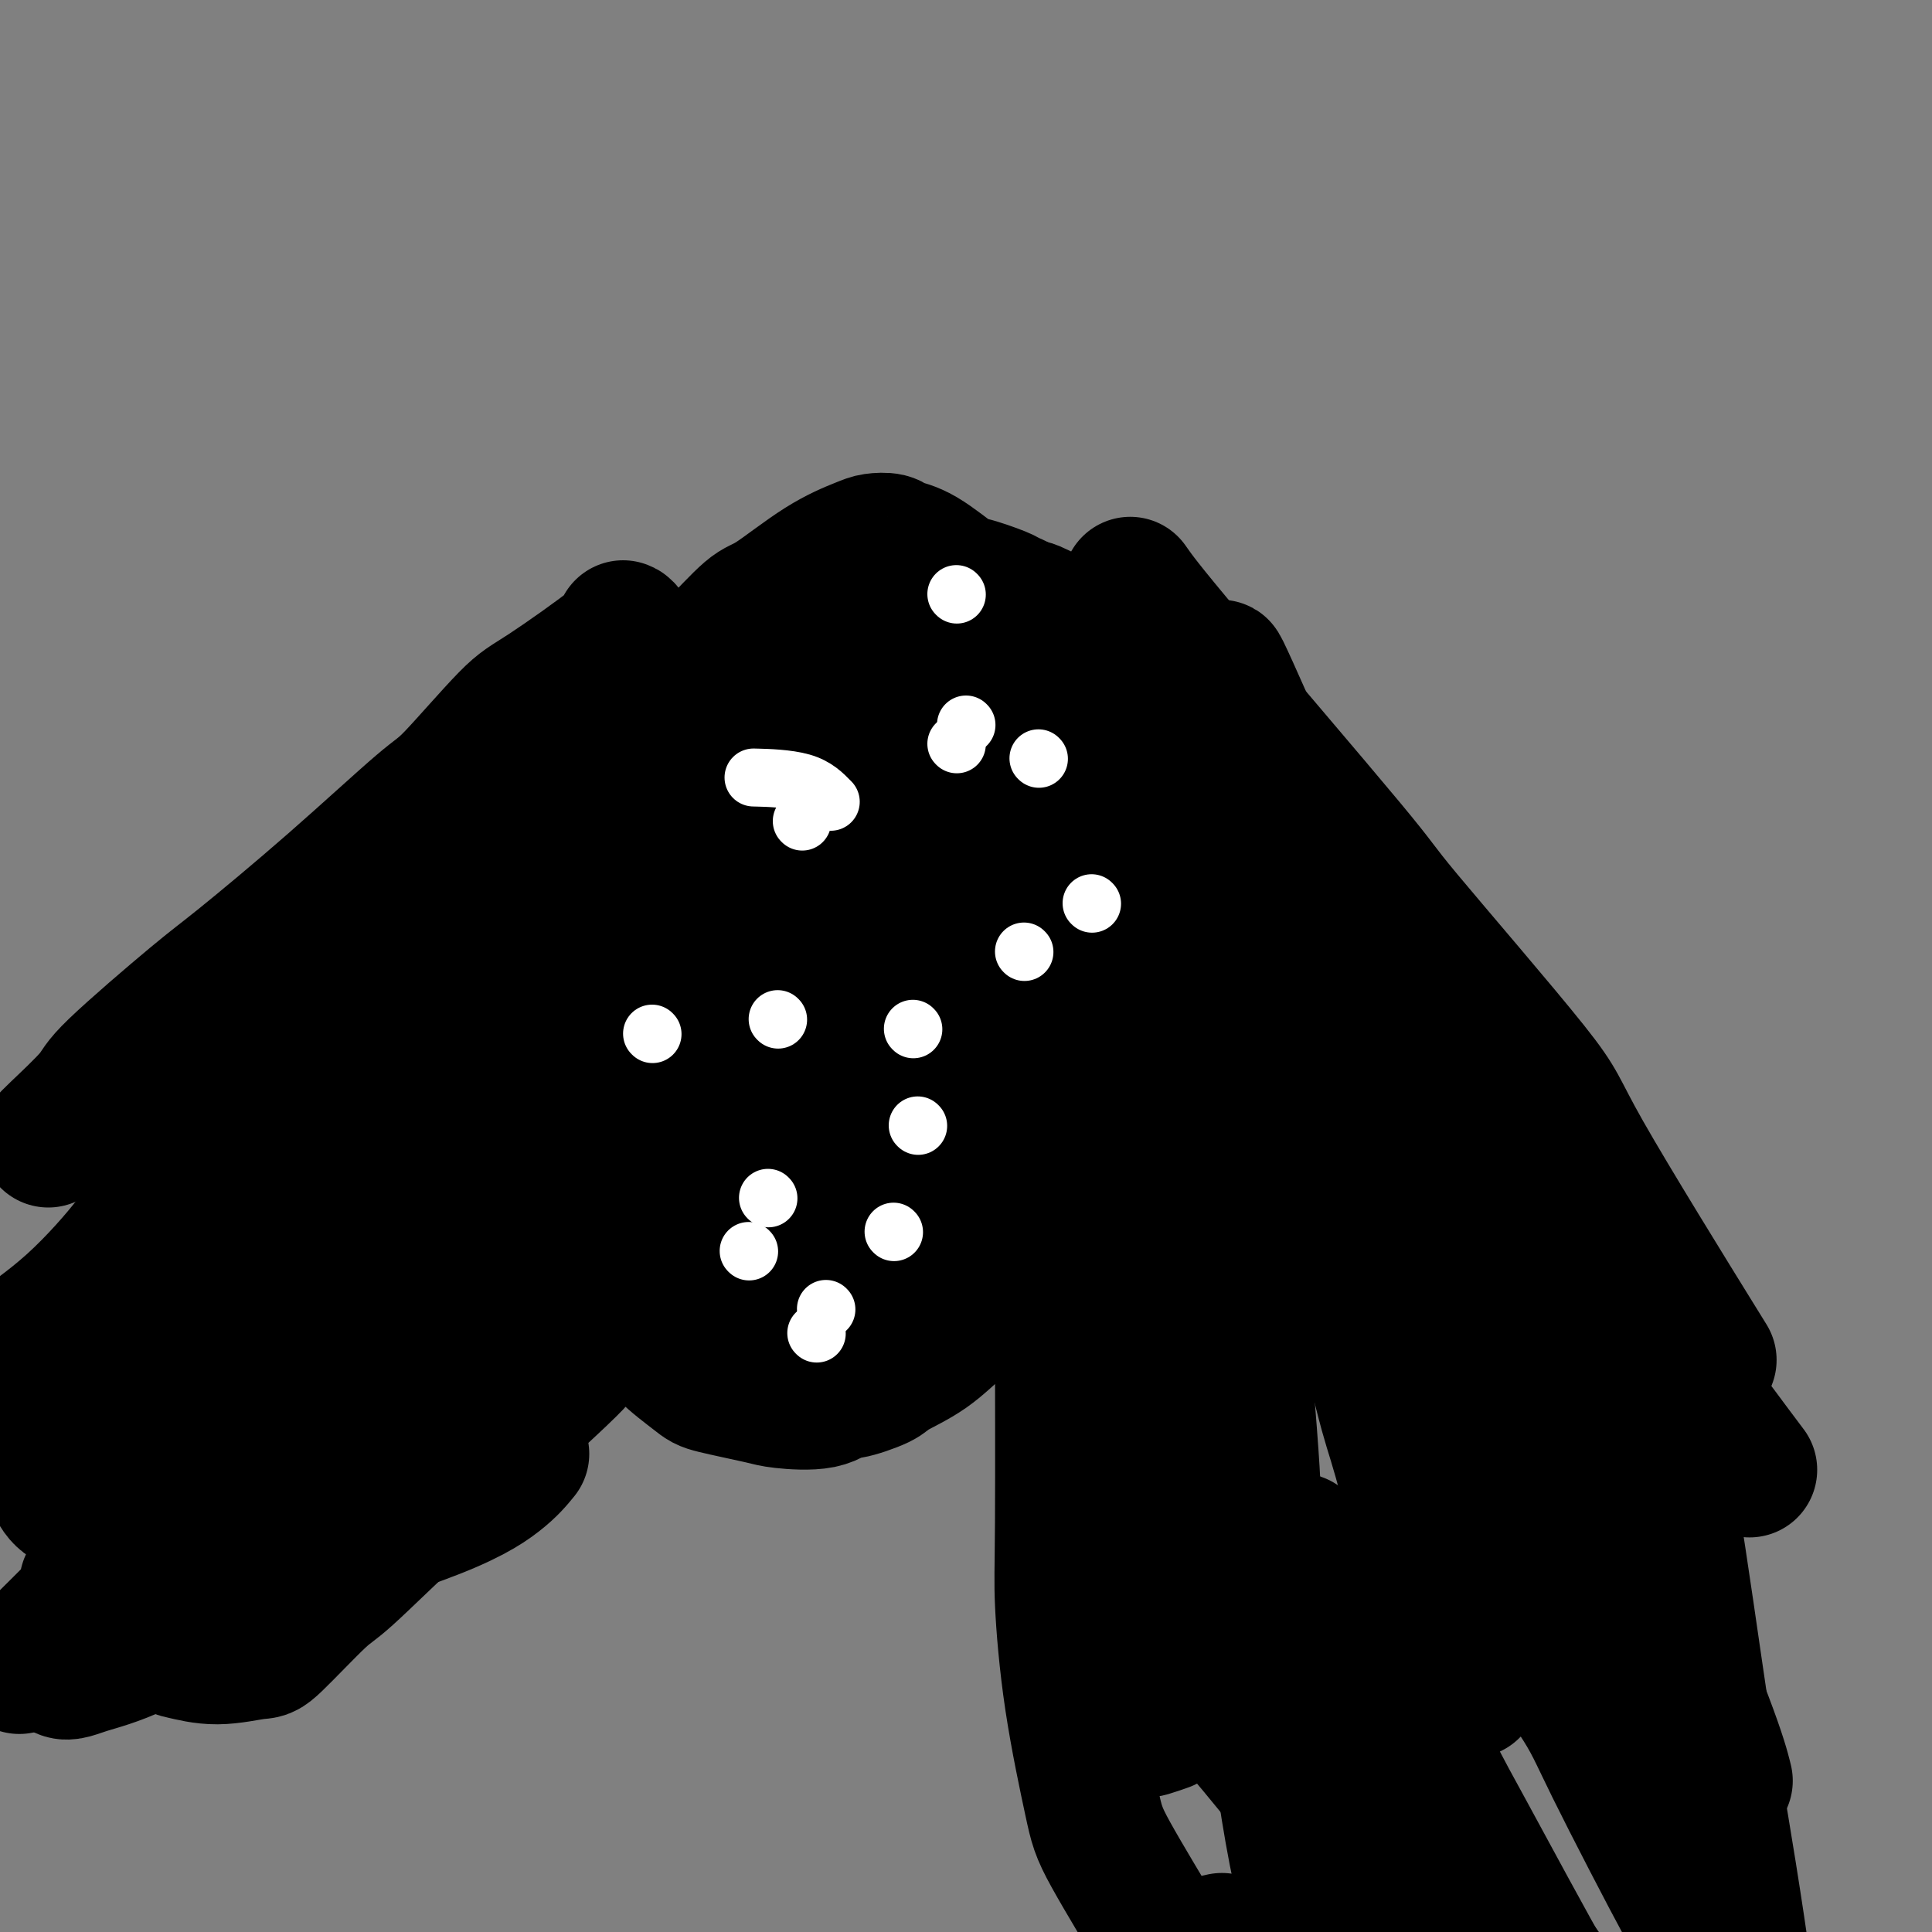 <svg viewBox='0 0 400 400' version='1.1' xmlns='http://www.w3.org/2000/svg' xmlns:xlink='http://www.w3.org/1999/xlink'><rect x="0" y="0" width="400" height="400" fill="#808080" stroke="none"/><g fill='none' stroke='#000000' stroke-width='4' stroke-linecap='round' stroke-linejoin='round'><path d='M202,134c-5.394,0.058 -10.788,0.116 -14,0c-3.212,-0.116 -4.243,-0.407 -7,0c-2.757,0.407 -7.239,1.513 -9,2c-1.761,0.487 -0.802,0.355 -2,1c-1.198,0.645 -4.553,2.068 -6,3c-1.447,0.932 -0.988,1.371 -2,2c-1.012,0.629 -3.497,1.446 -5,2c-1.503,0.554 -2.023,0.846 -3,2c-0.977,1.154 -2.410,3.171 -3,4c-0.590,0.829 -0.337,0.471 -1,1c-0.663,0.529 -2.241,1.946 -4,5c-1.759,3.054 -3.697,7.746 -5,10c-1.303,2.254 -1.970,2.069 -3,4c-1.030,1.931 -2.422,5.977 -3,8c-0.578,2.023 -0.340,2.022 -1,4c-0.660,1.978 -2.217,5.936 -3,8c-0.783,2.064 -0.792,2.233 -1,4c-0.208,1.767 -0.617,5.131 -1,8c-0.383,2.869 -0.742,5.243 -1,7c-0.258,1.757 -0.416,2.896 -1,5c-0.584,2.104 -1.596,5.173 -2,7c-0.404,1.827 -0.202,2.414 0,3'/><path d='M125,224c-1.858,7.856 -1.504,4.496 -1,5c0.504,0.504 1.159,4.873 1,6c-0.159,1.127 -1.133,-0.986 0,3c1.133,3.986 4.372,14.072 6,19c1.628,4.928 1.645,4.696 2,5c0.355,0.304 1.047,1.142 2,3c0.953,1.858 2.168,4.736 3,6c0.832,1.264 1.282,0.916 3,3c1.718,2.084 4.705,6.602 8,10c3.295,3.398 6.896,5.678 9,7c2.104,1.322 2.709,1.686 4,2c1.291,0.314 3.269,0.577 4,1c0.731,0.423 0.217,1.006 1,1c0.783,-0.006 2.864,-0.601 4,-1c1.136,-0.399 1.328,-0.601 3,-1c1.672,-0.399 4.824,-0.996 8,-2c3.176,-1.004 6.375,-2.416 8,-3c1.625,-0.584 1.676,-0.342 3,-1c1.324,-0.658 3.920,-2.217 5,-3c1.080,-0.783 0.642,-0.788 2,-2c1.358,-1.212 4.510,-3.629 6,-5c1.490,-1.371 1.317,-1.694 3,-3c1.683,-1.306 5.223,-3.594 8,-6c2.777,-2.406 4.792,-4.931 6,-6c1.208,-1.069 1.608,-0.681 3,-2c1.392,-1.319 3.775,-4.343 5,-6c1.225,-1.657 1.291,-1.946 3,-4c1.709,-2.054 5.060,-5.873 7,-9c1.940,-3.127 2.470,-5.564 3,-8'/><path d='M244,233c2.925,-4.614 1.239,-2.648 1,-3c-0.239,-0.352 0.970,-3.023 2,-8c1.030,-4.977 1.881,-12.260 2,-17c0.119,-4.740 -0.492,-6.937 -1,-8c-0.508,-1.063 -0.911,-0.991 -1,-3c-0.089,-2.009 0.135,-6.097 0,-8c-0.135,-1.903 -0.631,-1.619 -1,-3c-0.369,-1.381 -0.611,-4.426 -1,-7c-0.389,-2.574 -0.925,-4.676 -1,-6c-0.075,-1.324 0.309,-1.871 0,-3c-0.309,-1.129 -1.313,-2.840 -2,-5c-0.687,-2.160 -1.059,-4.770 -1,-6c0.059,-1.230 0.549,-1.079 0,-2c-0.549,-0.921 -2.135,-2.914 -3,-4c-0.865,-1.086 -1.008,-1.265 -2,-2c-0.992,-0.735 -2.832,-2.027 -5,-3c-2.168,-0.973 -4.665,-1.627 -6,-2c-1.335,-0.373 -1.507,-0.463 -2,-1c-0.493,-0.537 -1.308,-1.520 -2,-2c-0.692,-0.480 -1.260,-0.458 -2,-1c-0.740,-0.542 -1.652,-1.648 -2,-2c-0.348,-0.352 -0.131,0.049 0,0c0.131,-0.049 0.176,-0.548 0,-1c-0.176,-0.452 -0.573,-0.857 -1,-1c-0.427,-0.143 -0.885,-0.025 -1,0c-0.115,0.025 0.114,-0.045 0,0c-0.114,0.045 -0.569,0.204 -1,0c-0.431,-0.204 -0.837,-0.773 -1,-1c-0.163,-0.227 -0.081,-0.114 0,0'/><path d='M219,143c0.742,-0.083 1.483,-0.166 0,-1c-1.483,-0.834 -5.191,-2.419 -8,-3c-2.809,-0.581 -4.718,-0.156 -7,0c-2.282,0.156 -4.938,0.045 -6,0c-1.062,-0.045 -0.531,-0.022 0,0'/><path d='M220,138c0.000,0.000 0.100,0.100 0.1,0.1'/><path d='M207,134c-0.950,0.864 -1.901,1.727 -3,3c-1.099,1.273 -2.347,2.954 -4,6c-1.653,3.046 -3.713,7.457 -5,10c-1.287,2.543 -1.802,3.217 -2,3c-0.198,-0.217 -0.079,-1.324 0,-1c0.079,0.324 0.120,2.081 0,3c-0.120,0.919 -0.399,1.000 -1,2c-0.601,1.000 -1.524,2.919 -2,4c-0.476,1.081 -0.505,1.323 -1,2c-0.495,0.677 -1.455,1.789 -2,3c-0.545,1.211 -0.674,2.522 -1,3c-0.326,0.478 -0.848,0.123 -1,1c-0.152,0.877 0.065,2.986 0,4c-0.065,1.014 -0.412,0.934 -1,2c-0.588,1.066 -1.415,3.277 -2,5c-0.585,1.723 -0.927,2.957 -1,4c-0.073,1.043 0.124,1.896 0,3c-0.124,1.104 -0.569,2.461 -1,3c-0.431,0.539 -0.847,0.261 -1,1c-0.153,0.739 -0.044,2.497 0,4c0.044,1.503 0.022,2.752 0,4'/><path d='M179,203c-1.464,5.596 -1.124,2.586 -1,2c0.124,-0.586 0.033,1.251 0,2c-0.033,0.749 -0.009,0.408 0,1c0.009,0.592 0.002,2.117 0,3c-0.002,0.883 -0.001,1.124 0,2c0.001,0.876 0.000,2.387 0,4c-0.000,1.613 -0.000,3.329 0,4c0.000,0.671 0.000,0.296 0,1c-0.000,0.704 0.000,2.486 0,3c-0.000,0.514 -0.000,-0.241 0,0c0.000,0.241 0.000,1.478 0,3c-0.000,1.522 -0.000,3.328 0,4c0.000,0.672 0.001,0.210 0,1c-0.001,0.790 -0.003,2.832 0,4c0.003,1.168 0.012,1.461 0,2c-0.012,0.539 -0.044,1.322 0,2c0.044,0.678 0.166,1.250 0,2c-0.166,0.750 -0.619,1.678 -1,3c-0.381,1.322 -0.689,3.038 -1,4c-0.311,0.962 -0.623,1.169 -1,2c-0.377,0.831 -0.817,2.285 -1,3c-0.183,0.715 -0.109,0.690 0,3c0.109,2.310 0.254,6.956 0,10c-0.254,3.044 -0.905,4.486 -1,5c-0.095,0.514 0.367,0.099 0,1c-0.367,0.901 -1.562,3.118 -2,4c-0.438,0.882 -0.118,0.430 0,1c0.118,0.570 0.034,2.163 0,3c-0.034,0.837 -0.017,0.919 0,1'/><path d='M171,283c-1.083,6.841 -0.290,2.944 0,2c0.290,-0.944 0.078,1.067 0,2c-0.078,0.933 -0.021,0.790 0,1c0.021,0.210 0.006,0.774 0,1c-0.006,0.226 -0.003,0.113 0,0'/></g>
<g fill='none' stroke='#000000' stroke-width='28' stroke-linecap='round' stroke-linejoin='round'><path d='M178,167c0.000,0.000 0.100,0.100 0.1,0.1'/><path d='M182,138c0.730,0.200 1.459,0.401 -1,1c-2.459,0.599 -8.108,1.598 -14,3c-5.892,1.402 -12.027,3.209 -15,4c-2.973,0.791 -2.784,0.567 -5,2c-2.216,1.433 -6.838,4.522 -9,6c-2.162,1.478 -1.866,1.345 -4,3c-2.134,1.655 -6.699,5.098 -9,7c-2.301,1.902 -2.339,2.264 -4,4c-1.661,1.736 -4.944,4.847 -8,8c-3.056,3.153 -5.886,6.349 -7,8c-1.114,1.651 -0.511,1.756 -1,3c-0.489,1.244 -2.068,3.628 -3,5c-0.932,1.372 -1.216,1.731 -2,3c-0.784,1.269 -2.067,3.446 -3,5c-0.933,1.554 -1.518,2.485 -2,3c-0.482,0.515 -0.863,0.615 -1,1c-0.137,0.385 -0.029,1.055 0,1c0.029,-0.055 -0.020,-0.834 0,-1c0.020,-0.166 0.107,0.280 3,-3c2.893,-3.280 8.590,-10.288 12,-14c3.410,-3.712 4.533,-4.129 7,-7c2.467,-2.871 6.280,-8.196 8,-11c1.720,-2.804 1.349,-3.087 2,-4c0.651,-0.913 2.326,-2.457 4,-4'/><path d='M130,161c5.064,-6.558 0.224,-1.952 0,-1c-0.224,0.952 4.169,-1.749 1,0c-3.169,1.749 -13.899,7.948 -19,11c-5.101,3.052 -4.571,2.958 -6,5c-1.429,2.042 -4.815,6.222 -8,11c-3.185,4.778 -6.167,10.156 -8,13c-1.833,2.844 -2.517,3.155 -4,6c-1.483,2.845 -3.767,8.225 -5,11c-1.233,2.775 -1.416,2.944 -3,6c-1.584,3.056 -4.567,8.999 -6,12c-1.433,3.001 -1.314,3.059 -3,6c-1.686,2.941 -5.176,8.764 -7,12c-1.824,3.236 -1.981,3.886 -4,7c-2.019,3.114 -5.901,8.691 -10,14c-4.099,5.309 -8.416,10.351 -11,13c-2.584,2.649 -3.436,2.906 -6,5c-2.564,2.094 -6.842,6.025 -9,8c-2.158,1.975 -2.196,1.993 -3,2c-0.804,0.007 -2.372,0.002 -3,0c-0.628,-0.002 -0.314,-0.001 0,0'/><path d='M174,148c-0.493,0.350 -0.985,0.699 -1,0c-0.015,-0.699 0.449,-2.447 -2,3c-2.449,5.447 -7.811,18.090 -13,28c-5.189,9.910 -10.204,17.085 -13,21c-2.796,3.915 -3.371,4.568 -7,9c-3.629,4.432 -10.311,12.644 -14,17c-3.689,4.356 -4.386,4.856 -8,8c-3.614,3.144 -10.145,8.934 -16,14c-5.855,5.066 -11.033,9.410 -14,12c-2.967,2.590 -3.723,3.426 -6,5c-2.277,1.574 -6.075,3.885 -8,5c-1.925,1.115 -1.979,1.033 -2,1c-0.021,-0.033 -0.011,-0.016 0,0'/><path d='M166,168c0.595,-0.780 1.190,-1.560 0,0c-1.190,1.560 -4.165,5.462 -8,10c-3.835,4.538 -8.528,9.714 -17,19c-8.472,9.286 -20.721,22.682 -27,29c-6.279,6.318 -6.589,5.559 -11,10c-4.411,4.441 -12.924,14.081 -20,22c-7.076,7.919 -12.717,14.115 -16,18c-3.283,3.885 -4.208,5.458 -8,9c-3.792,3.542 -10.449,9.052 -14,12c-3.551,2.948 -3.994,3.332 -6,4c-2.006,0.668 -5.573,1.619 -7,2c-1.427,0.381 -0.713,0.190 0,0'/><path d='M144,179c-1.879,0.766 -3.758,1.532 -8,8c-4.242,6.468 -10.847,18.638 -14,24c-3.153,5.362 -2.854,3.915 -6,8c-3.146,4.085 -9.736,13.701 -13,19c-3.264,5.299 -3.200,6.282 -8,12c-4.800,5.718 -14.463,16.173 -23,25c-8.537,8.827 -15.947,16.026 -20,20c-4.053,3.974 -4.750,4.724 -9,7c-4.250,2.276 -12.053,6.080 -16,8c-3.947,1.920 -4.037,1.958 -6,2c-1.963,0.042 -5.798,0.088 -8,-2c-2.202,-2.088 -2.772,-6.311 -3,-8c-0.228,-1.689 -0.114,-0.845 0,0'/><path d='M159,167c0.456,-1.851 0.911,-3.703 -1,1c-1.911,4.703 -6.189,15.959 -9,23c-2.811,7.041 -4.155,9.866 -8,15c-3.845,5.134 -10.190,12.577 -18,20c-7.810,7.423 -17.084,14.826 -22,19c-4.916,4.174 -5.474,5.118 -11,9c-5.526,3.882 -16.021,10.700 -21,14c-4.979,3.300 -4.442,3.080 -7,5c-2.558,1.920 -8.211,5.978 -11,8c-2.789,2.022 -2.712,2.006 -4,2c-1.288,-0.006 -3.939,-0.002 -5,0c-1.061,0.002 -0.530,0.001 0,0'/><path d='M164,157c-1.240,0.456 -2.479,0.911 -6,8c-3.521,7.089 -9.322,20.810 -12,27c-2.678,6.190 -2.233,4.849 -6,10c-3.767,5.151 -11.746,16.795 -16,23c-4.254,6.205 -4.782,6.972 -8,11c-3.218,4.028 -9.126,11.318 -14,17c-4.874,5.682 -8.715,9.757 -11,12c-2.285,2.243 -3.016,2.653 -5,4c-1.984,1.347 -5.223,3.629 -7,5c-1.777,1.371 -2.094,1.831 -3,2c-0.906,0.169 -2.402,0.048 -3,0c-0.598,-0.048 -0.299,-0.024 0,0'/><path d='M171,194c-9.508,12.675 -19.015,25.350 -23,31c-3.985,5.650 -2.446,4.276 -5,8c-2.554,3.724 -9.199,12.548 -13,17c-3.801,4.452 -4.756,4.534 -9,9c-4.244,4.466 -11.775,13.315 -16,18c-4.225,4.685 -5.143,5.204 -8,8c-2.857,2.796 -7.654,7.868 -11,10c-3.346,2.132 -5.242,1.323 -6,1c-0.758,-0.323 -0.379,-0.162 0,0'/><path d='M163,186c-0.072,-0.917 -0.144,-1.834 -1,0c-0.856,1.834 -2.494,6.418 -5,14c-2.506,7.582 -5.878,18.162 -8,23c-2.122,4.838 -2.993,3.934 -5,8c-2.007,4.066 -5.151,13.104 -7,18c-1.849,4.896 -2.404,5.652 -4,9c-1.596,3.348 -4.232,9.289 -6,13c-1.768,3.711 -2.668,5.191 -3,6c-0.332,0.809 -0.095,0.945 0,1c0.095,0.055 0.047,0.027 0,0'/><path d='M181,140c0.234,0.967 0.467,1.935 0,4c-0.467,2.065 -1.635,5.229 -3,11c-1.365,5.771 -2.928,14.151 -4,20c-1.072,5.849 -1.655,9.167 -2,11c-0.345,1.833 -0.453,2.182 -1,5c-0.547,2.818 -1.533,8.105 -2,11c-0.467,2.895 -0.416,3.399 -1,6c-0.584,2.601 -1.801,7.299 -3,12c-1.199,4.701 -2.378,9.405 -3,12c-0.622,2.595 -0.688,3.080 -1,5c-0.312,1.920 -0.871,5.275 -1,7c-0.129,1.725 0.172,1.820 0,3c-0.172,1.180 -0.815,3.444 -1,6c-0.185,2.556 0.090,5.402 0,7c-0.090,1.598 -0.546,1.947 -1,4c-0.454,2.053 -0.906,5.811 -1,8c-0.094,2.189 0.171,2.810 0,4c-0.171,1.190 -0.778,2.949 -1,4c-0.222,1.051 -0.060,1.395 0,2c0.060,0.605 0.016,1.471 0,2c-0.016,0.529 -0.005,0.723 0,0c0.005,-0.723 0.002,-2.361 0,-4'/><path d='M156,280c0.105,-1.683 0.367,-3.892 1,-9c0.633,-5.108 1.638,-13.115 2,-16c0.362,-2.885 0.080,-0.646 1,-5c0.920,-4.354 3.041,-15.299 4,-20c0.959,-4.701 0.757,-3.159 1,-5c0.243,-1.841 0.931,-7.067 1,-10c0.069,-2.933 -0.482,-3.574 0,-6c0.482,-2.426 1.997,-6.638 3,-11c1.003,-4.362 1.495,-8.874 2,-11c0.505,-2.126 1.025,-1.866 2,-4c0.975,-2.134 2.407,-6.662 3,-9c0.593,-2.338 0.349,-2.484 1,-4c0.651,-1.516 2.197,-4.400 3,-6c0.803,-1.600 0.864,-1.915 1,-3c0.136,-1.085 0.348,-2.939 1,-4c0.652,-1.061 1.743,-1.328 2,-2c0.257,-0.672 -0.321,-1.750 -1,2c-0.679,3.750 -1.459,12.326 -2,17c-0.541,4.674 -0.841,5.445 -2,10c-1.159,4.555 -3.176,12.896 -4,17c-0.824,4.104 -0.455,3.973 -1,7c-0.545,3.027 -2.002,9.212 -3,14c-0.998,4.788 -1.535,8.180 -2,10c-0.465,1.820 -0.856,2.067 -1,3c-0.144,0.933 -0.041,2.552 0,3c0.041,0.448 0.021,-0.276 0,-1'/><path d='M168,237c-1.087,5.930 4.197,-20.243 6,-30c1.803,-9.757 0.126,-3.096 1,-7c0.874,-3.904 4.298,-18.374 6,-25c1.702,-6.626 1.682,-5.409 2,-6c0.318,-0.591 0.974,-2.989 2,-6c1.026,-3.011 2.423,-6.636 4,-10c1.577,-3.364 3.335,-6.469 4,-8c0.665,-1.531 0.238,-1.490 2,-2c1.762,-0.510 5.715,-1.573 8,-2c2.285,-0.427 2.903,-0.220 5,0c2.097,0.220 5.673,0.453 9,3c3.327,2.547 6.405,7.408 8,10c1.595,2.592 1.707,2.913 2,6c0.293,3.087 0.768,8.938 1,12c0.232,3.062 0.221,3.335 -1,5c-1.221,1.665 -3.652,4.724 -5,6c-1.348,1.276 -1.615,0.771 -3,1c-1.385,0.229 -3.890,1.194 -7,1c-3.110,-0.194 -6.826,-1.547 -9,-2c-2.174,-0.453 -2.807,-0.005 -5,-2c-2.193,-1.995 -5.947,-6.433 -8,-9c-2.053,-2.567 -2.403,-3.262 -3,-6c-0.597,-2.738 -1.439,-7.520 -1,-12c0.439,-4.480 2.160,-8.659 3,-11c0.840,-2.341 0.800,-2.846 4,-4c3.200,-1.154 9.641,-2.959 13,-4c3.359,-1.041 3.635,-1.319 6,0c2.365,1.319 6.819,4.234 9,7c2.181,2.766 2.091,5.383 2,8'/><path d='M223,150c-2.408,9.836 -9.429,30.427 -12,39c-2.571,8.573 -0.693,5.130 -6,6c-5.307,0.870 -17.800,6.055 -23,8c-5.200,1.945 -3.106,0.652 -3,0c0.106,-0.652 -1.777,-0.663 -3,-1c-1.223,-0.337 -1.786,-1.001 0,-4c1.786,-2.999 5.920,-8.334 8,-11c2.080,-2.666 2.104,-2.663 8,-6c5.896,-3.337 17.662,-10.013 24,-13c6.338,-2.987 7.247,-2.283 11,-3c3.753,-0.717 10.350,-2.854 13,-3c2.650,-0.146 1.352,1.699 1,3c-0.352,1.301 0.241,2.056 -3,6c-3.241,3.944 -10.318,11.076 -14,15c-3.682,3.924 -3.970,4.641 -7,8c-3.030,3.359 -8.802,9.360 -12,12c-3.198,2.640 -3.822,1.920 -7,3c-3.178,1.080 -8.909,3.960 -13,4c-4.091,0.040 -6.542,-2.759 -8,-4c-1.458,-1.241 -1.921,-0.924 -2,-4c-0.079,-3.076 0.228,-9.545 1,-13c0.772,-3.455 2.008,-3.898 5,-7c2.992,-3.102 7.738,-8.865 14,-13c6.262,-4.135 14.039,-6.644 18,-8c3.961,-1.356 4.106,-1.559 7,-1c2.894,0.559 8.539,1.882 11,3c2.461,1.118 1.740,2.032 2,6c0.260,3.968 1.503,10.991 0,17c-1.503,6.009 -5.751,11.005 -10,16'/><path d='M223,205c-7.337,3.712 -20.678,4.992 -27,8c-6.322,3.008 -5.623,7.746 -9,0c-3.377,-7.746 -10.828,-27.974 -13,-37c-2.172,-9.026 0.935,-6.848 4,-10c3.065,-3.152 6.087,-11.632 10,-18c3.913,-6.368 8.717,-10.623 11,-13c2.283,-2.377 2.045,-2.874 4,-4c1.955,-1.126 6.101,-2.879 8,-4c1.899,-1.121 1.550,-1.609 3,-1c1.450,0.609 4.700,2.317 6,3c1.300,0.683 0.650,0.342 0,0'/><path d='M204,128c-1.272,-0.198 -2.543,-0.397 0,1c2.543,1.397 8.901,4.389 13,6c4.099,1.611 5.939,1.840 8,3c2.061,1.160 4.343,3.251 5,4c0.657,0.749 -0.310,0.154 0,1c0.310,0.846 1.896,3.131 3,5c1.104,1.869 1.724,3.322 2,4c0.276,0.678 0.207,0.582 1,2c0.793,1.418 2.447,4.352 3,6c0.553,1.648 0.005,2.011 0,3c-0.005,0.989 0.534,2.605 1,5c0.466,2.395 0.857,5.568 1,7c0.143,1.432 0.036,1.121 0,3c-0.036,1.879 -0.000,5.947 0,8c0.000,2.053 -0.035,2.091 0,4c0.035,1.909 0.142,5.687 0,8c-0.142,2.313 -0.532,3.159 -1,5c-0.468,1.841 -1.015,4.676 -2,8c-0.985,3.324 -2.408,7.138 -3,9c-0.592,1.862 -0.353,1.773 -1,4c-0.647,2.227 -2.182,6.771 -3,9c-0.818,2.229 -0.920,2.144 -2,4c-1.080,1.856 -3.137,5.654 -5,9c-1.863,3.346 -3.532,6.242 -5,8c-1.468,1.758 -2.734,2.379 -4,3'/><path d='M215,257c-4.189,6.602 -5.163,6.607 -6,7c-0.837,0.393 -1.538,1.173 -3,3c-1.462,1.827 -3.686,4.701 -5,6c-1.314,1.299 -1.718,1.021 -3,2c-1.282,0.979 -3.441,3.213 -6,5c-2.559,1.787 -5.516,3.127 -7,4c-1.484,0.873 -1.493,1.278 -3,2c-1.507,0.722 -4.512,1.761 -6,2c-1.488,0.239 -1.460,-0.321 -2,0c-0.540,0.321 -1.649,1.522 -4,2c-2.351,0.478 -5.944,0.231 -8,0c-2.056,-0.231 -2.576,-0.446 -5,-1c-2.424,-0.554 -6.752,-1.446 -9,-2c-2.248,-0.554 -2.417,-0.771 -4,-2c-1.583,-1.229 -4.581,-3.471 -6,-5c-1.419,-1.529 -1.260,-2.345 -2,-3c-0.740,-0.655 -2.380,-1.149 -4,-7c-1.620,-5.851 -3.219,-17.060 -4,-22c-0.781,-4.940 -0.744,-3.612 -1,-5c-0.256,-1.388 -0.804,-5.492 -1,-9c-0.196,-3.508 -0.038,-6.421 0,-8c0.038,-1.579 -0.042,-1.826 0,-4c0.042,-2.174 0.207,-6.275 0,-8c-0.207,-1.725 -0.784,-1.073 -1,-3c-0.216,-1.927 -0.069,-6.434 0,-9c0.069,-2.566 0.060,-3.193 0,-5c-0.060,-1.807 -0.170,-4.794 0,-8c0.170,-3.206 0.620,-6.630 1,-9c0.380,-2.370 0.690,-3.685 1,-5'/><path d='M127,175c0.674,-10.997 1.860,-8.990 2,-8c0.140,0.990 -0.766,0.962 1,-4c1.766,-4.962 6.203,-14.858 9,-20c2.797,-5.142 3.953,-5.530 5,-6c1.047,-0.470 1.986,-1.022 4,-3c2.014,-1.978 5.105,-5.381 7,-7c1.895,-1.619 2.595,-1.454 5,-3c2.405,-1.546 6.515,-4.804 10,-7c3.485,-2.196 6.343,-3.332 8,-4c1.657,-0.668 2.111,-0.868 3,-1c0.889,-0.132 2.212,-0.195 3,0c0.788,0.195 1.041,0.647 2,1c0.959,0.353 2.623,0.605 5,2c2.377,1.395 5.468,3.932 7,5c1.532,1.068 1.507,0.669 3,1c1.493,0.331 4.504,1.394 6,2c1.496,0.606 1.476,0.754 2,1c0.524,0.246 1.592,0.590 2,1c0.408,0.410 0.157,0.886 0,1c-0.157,0.114 -0.219,-0.135 0,0c0.219,0.135 0.718,0.653 1,1c0.282,0.347 0.345,0.524 -1,0c-1.345,-0.524 -4.098,-1.748 -8,-3c-3.902,-1.252 -8.953,-2.531 -11,-3c-2.047,-0.469 -1.090,-0.126 -2,0c-0.910,0.126 -3.689,0.036 -5,0c-1.311,-0.036 -1.156,-0.018 -1,0'/><path d='M184,121c-4.689,-0.000 -2.911,2.000 -2,2c0.911,0.000 0.956,-2.000 -1,1c-1.956,3.000 -5.914,11.000 -8,15c-2.086,4.000 -2.302,4.000 -3,5c-0.698,1.000 -1.878,2.998 -3,6c-1.122,3.002 -2.185,7.006 -3,9c-0.815,1.994 -1.382,1.977 -2,4c-0.618,2.023 -1.288,6.086 -2,10c-0.712,3.914 -1.468,7.679 -2,10c-0.532,2.321 -0.841,3.199 -1,6c-0.159,2.801 -0.168,7.526 0,10c0.168,2.474 0.514,2.697 1,5c0.486,2.303 1.111,6.685 2,11c0.889,4.315 2.042,8.563 3,11c0.958,2.437 1.721,3.062 3,5c1.279,1.938 3.074,5.189 4,7c0.926,1.811 0.983,2.183 2,3c1.017,0.817 2.995,2.078 4,3c1.005,0.922 1.036,1.505 2,2c0.964,0.495 2.860,0.901 6,1c3.140,0.099 7.525,-0.110 10,0c2.475,0.110 3.040,0.538 6,-1c2.960,-1.538 8.314,-5.043 11,-7c2.686,-1.957 2.704,-2.367 4,-4c1.296,-1.633 3.869,-4.490 5,-7c1.131,-2.510 0.819,-4.673 1,-6c0.181,-1.327 0.857,-1.819 0,-3c-0.857,-1.181 -3.245,-3.052 -5,-4c-1.755,-0.948 -2.878,-0.974 -4,-1'/><path d='M212,214c-1.896,-1.842 -2.135,-3.947 -11,-1c-8.865,2.947 -26.357,10.947 -33,15c-6.643,4.053 -2.437,4.160 -1,5c1.437,0.840 0.104,2.414 0,5c-0.104,2.586 1.020,6.184 4,9c2.980,2.816 7.817,4.851 10,6c2.183,1.149 1.711,1.412 4,2c2.289,0.588 7.338,1.501 10,2c2.662,0.499 2.938,0.585 5,0c2.062,-0.585 5.912,-1.839 8,-3c2.088,-1.161 2.414,-2.227 3,-4c0.586,-1.773 1.431,-4.252 1,-7c-0.431,-2.748 -2.138,-5.766 -3,-7c-0.862,-1.234 -0.878,-0.684 -4,-1c-3.122,-0.316 -9.349,-1.497 -13,-2c-3.651,-0.503 -4.725,-0.328 -8,0c-3.275,0.328 -8.749,0.808 -13,2c-4.251,1.192 -7.277,3.097 -9,4c-1.723,0.903 -2.142,0.806 -3,3c-0.858,2.194 -2.156,6.679 -3,9c-0.844,2.321 -1.233,2.477 0,4c1.233,1.523 4.089,4.411 6,6c1.911,1.589 2.877,1.879 6,2c3.123,0.121 8.403,0.074 13,-1c4.597,-1.074 8.510,-3.174 11,-4c2.490,-0.826 3.555,-0.376 5,-1c1.445,-0.624 3.270,-2.321 4,-3c0.730,-0.679 0.365,-0.339 0,0'/><path d='M201,254c4.914,-1.344 0.699,-0.206 0,0c-0.699,0.206 2.120,-0.522 0,0c-2.120,0.522 -9.177,2.292 -12,3c-2.823,0.708 -1.411,0.354 0,0'/><path d='M119,281c1.161,-0.534 2.322,-1.067 -3,4c-5.322,5.067 -17.126,15.735 -26,24c-8.874,8.265 -14.818,14.128 -18,17c-3.182,2.872 -3.602,2.752 -6,5c-2.398,2.248 -6.774,6.865 -9,9c-2.226,2.135 -2.303,1.790 -4,2c-1.697,0.210 -5.015,0.977 -8,1c-2.985,0.023 -5.637,-0.698 -7,-1c-1.363,-0.302 -1.438,-0.184 -2,-2c-0.562,-1.816 -1.613,-5.566 -2,-8c-0.387,-2.434 -0.111,-3.553 0,-4c0.111,-0.447 0.055,-0.224 0,0'/><path d='M108,301c-1.224,1.503 -2.447,3.005 -5,5c-2.553,1.995 -6.434,4.482 -16,8c-9.566,3.518 -24.816,8.065 -32,10c-7.184,1.935 -6.303,1.257 -10,2c-3.697,0.743 -11.971,2.906 -17,4c-5.029,1.094 -6.812,1.118 -8,1c-1.188,-0.118 -1.781,-0.378 -2,-1c-0.219,-0.622 -0.062,-1.606 0,-2c0.062,-0.394 0.031,-0.197 0,0'/><path d='M129,130c0.579,0.226 1.159,0.452 -2,3c-3.159,2.548 -10.056,7.418 -14,10c-3.944,2.582 -4.936,2.876 -8,6c-3.064,3.124 -8.201,9.078 -11,12c-2.799,2.922 -3.258,2.814 -7,6c-3.742,3.186 -10.765,9.667 -18,16c-7.235,6.333 -14.681,12.516 -19,16c-4.319,3.484 -5.510,4.267 -10,8c-4.490,3.733 -12.280,10.417 -16,14c-3.720,3.583 -3.371,4.067 -5,6c-1.629,1.933 -5.235,5.316 -7,7c-1.765,1.684 -1.690,1.668 -2,2c-0.310,0.332 -1.007,1.013 -1,1c0.007,-0.013 0.716,-0.718 1,-1c0.284,-0.282 0.142,-0.141 0,0'/><path d='M95,161c-7.339,12.978 -14.677,25.956 -20,34c-5.323,8.044 -8.630,11.155 -11,14c-2.370,2.845 -3.803,5.426 -7,10c-3.197,4.574 -8.158,11.143 -13,17c-4.842,5.857 -9.567,11.001 -12,14c-2.433,2.999 -2.576,3.851 -5,7c-2.424,3.149 -7.129,8.595 -12,13c-4.871,4.405 -9.907,7.769 -13,10c-3.093,2.231 -4.241,3.330 -6,5c-1.759,1.670 -4.127,3.911 -5,5c-0.873,1.089 -0.249,1.025 0,1c0.249,-0.025 0.125,-0.013 0,0'/><path d='M63,216c-0.685,-0.695 -1.370,-1.389 0,-3c1.370,-1.611 4.794,-4.137 7,-5c2.206,-0.863 3.194,-0.063 4,0c0.806,0.063 1.428,-0.610 0,1c-1.428,1.610 -4.908,5.504 -7,8c-2.092,2.496 -2.797,3.596 -7,8c-4.203,4.404 -11.904,12.113 -16,16c-4.096,3.887 -4.586,3.953 -8,8c-3.414,4.047 -9.750,12.074 -17,19c-7.250,6.926 -15.413,12.749 -20,17c-4.587,4.251 -5.596,6.929 -6,8c-0.404,1.071 -0.202,0.536 0,0'/><path d='M102,214c1.014,-0.085 2.028,-0.170 -1,3c-3.028,3.170 -10.099,9.594 -18,16c-7.901,6.406 -16.633,12.795 -21,16c-4.367,3.205 -4.369,3.227 -9,7c-4.631,3.773 -13.890,11.295 -19,15c-5.110,3.705 -6.071,3.591 -10,6c-3.929,2.409 -10.827,7.341 -16,11c-5.173,3.659 -8.621,6.045 -10,7c-1.379,0.955 -0.690,0.477 0,0'/><path d='M94,251c0.139,0.339 0.277,0.679 0,1c-0.277,0.321 -0.970,0.624 -6,6c-5.030,5.376 -14.396,15.823 -19,21c-4.604,5.177 -4.445,5.082 -8,9c-3.555,3.918 -10.823,11.848 -18,19c-7.177,7.152 -14.263,13.524 -18,17c-3.737,3.476 -4.125,4.055 -7,7c-2.875,2.945 -8.235,8.254 -11,11c-2.765,2.746 -2.933,2.927 -3,3c-0.067,0.073 -0.034,0.036 0,0'/><path d='M100,288c0.359,-1.282 0.719,-2.565 -2,0c-2.719,2.565 -8.516,8.977 -12,13c-3.484,4.023 -4.654,5.658 -10,10c-5.346,4.342 -14.867,11.391 -20,15c-5.133,3.609 -5.876,3.779 -10,6c-4.124,2.221 -11.627,6.493 -17,9c-5.373,2.507 -8.615,3.249 -11,4c-2.385,0.751 -3.911,1.510 -5,1c-1.089,-0.510 -1.740,-2.289 -2,-3c-0.260,-0.711 -0.130,-0.356 0,0'/><path d='M95,260c1.582,-0.872 3.163,-1.745 -1,1c-4.163,2.745 -14.071,9.106 -21,13c-6.929,3.894 -10.880,5.320 -16,9c-5.120,3.680 -11.411,9.613 -17,14c-5.589,4.387 -10.478,7.227 -13,9c-2.522,1.773 -2.679,2.477 -3,3c-0.321,0.523 -0.806,0.864 -1,1c-0.194,0.136 -0.097,0.068 0,0'/><path d='M90,276c1.302,-0.885 2.603,-1.771 -1,1c-3.603,2.771 -12.112,9.198 -17,13c-4.888,3.802 -6.156,4.978 -11,9c-4.844,4.022 -13.266,10.891 -19,15c-5.734,4.109 -8.781,5.460 -10,6c-1.219,0.540 -0.609,0.270 0,0'/><path d='M244,246c0.000,0.000 0.100,0.100 0.1,0.1'/><path d='M232,232c-0.506,-0.605 -1.011,-1.211 -2,5c-0.989,6.211 -2.460,19.238 -3,26c-0.540,6.762 -0.149,7.258 0,10c0.149,2.742 0.055,7.729 0,15c-0.055,7.271 -0.071,16.828 0,22c0.071,5.172 0.230,5.961 1,11c0.770,5.039 2.151,14.327 3,19c0.849,4.673 1.167,4.730 2,7c0.833,2.270 2.182,6.753 3,9c0.818,2.247 1.105,2.259 2,2c0.895,-0.259 2.399,-0.788 3,-1c0.601,-0.212 0.301,-0.106 0,0'/><path d='M220,272c-0.008,-1.795 -0.017,-3.590 0,5c0.017,8.590 0.059,27.566 0,38c-0.059,10.434 -0.218,12.327 0,17c0.218,4.673 0.815,12.126 2,20c1.185,7.874 2.960,16.169 4,21c1.040,4.831 1.345,6.198 4,11c2.655,4.802 7.660,13.040 10,17c2.340,3.960 2.015,3.643 4,3c1.985,-0.643 6.282,-1.612 8,-2c1.718,-0.388 0.859,-0.194 0,0'/><path d='M244,268c0.032,1.463 0.064,2.927 1,7c0.936,4.073 2.776,10.757 7,26c4.224,15.243 10.831,39.045 14,50c3.169,10.955 2.899,9.062 4,12c1.101,2.938 3.574,10.707 6,17c2.426,6.293 4.805,11.109 6,14c1.195,2.891 1.206,3.855 2,5c0.794,1.145 2.370,2.470 3,3c0.630,0.530 0.315,0.265 0,0'/><path d='M251,234c0.202,1.324 0.405,2.647 1,5c0.595,2.353 1.584,5.735 3,18c1.416,12.265 3.260,33.415 4,44c0.740,10.585 0.378,10.607 1,18c0.622,7.393 2.229,22.157 4,36c1.771,13.843 3.708,26.765 6,36c2.292,9.235 4.941,14.781 6,17c1.059,2.219 0.530,1.109 0,0'/><path d='M264,208c0.576,0.344 1.151,0.687 1,0c-0.151,-0.687 -1.030,-2.405 1,5c2.030,7.405 6.969,23.935 11,39c4.031,15.065 7.155,28.667 9,36c1.845,7.333 2.412,8.399 4,14c1.588,5.601 4.197,15.739 7,25c2.803,9.261 5.801,17.646 7,21c1.199,3.354 0.600,1.677 0,0'/><path d='M239,190c2.168,0.183 4.336,0.366 10,9c5.664,8.634 14.824,25.720 20,34c5.176,8.280 6.369,7.755 11,14c4.631,6.245 12.699,19.262 21,31c8.301,11.738 16.833,22.198 22,29c5.167,6.802 6.968,9.947 10,14c3.032,4.053 7.295,9.015 9,11c1.705,1.985 0.853,0.992 0,0'/><path d='M239,161c-0.897,-1.381 -1.794,-2.763 0,0c1.794,2.763 6.277,9.670 16,23c9.723,13.330 24.684,33.084 32,43c7.316,9.916 6.988,9.994 12,19c5.012,9.006 15.364,26.940 21,37c5.636,10.060 6.556,12.247 9,17c2.444,4.753 6.413,12.072 8,15c1.587,2.928 0.794,1.464 0,0'/><path d='M248,156c-2.399,-2.735 -4.798,-5.470 1,0c5.798,5.470 19.791,19.145 28,28c8.209,8.855 10.632,12.889 18,24c7.368,11.111 19.680,29.300 26,39c6.320,9.700 6.646,10.911 11,17c4.354,6.089 12.734,17.055 18,24c5.266,6.945 7.418,9.870 9,12c1.582,2.130 2.595,3.466 3,4c0.405,0.534 0.203,0.267 0,0'/><path d='M234,121c1.498,2.144 2.996,4.287 12,15c9.004,10.713 25.513,29.995 33,39c7.487,9.005 5.951,7.733 12,15c6.049,7.267 19.683,23.071 26,31c6.317,7.929 5.316,7.981 11,18c5.684,10.019 18.053,30.005 23,38c4.947,7.995 2.474,3.997 0,0'/><path d='M254,142c-1.303,-3.484 -2.605,-6.967 1,1c3.605,7.967 12.119,27.386 17,39c4.881,11.614 6.130,15.425 11,26c4.870,10.575 13.363,27.915 18,37c4.637,9.085 5.420,9.914 9,16c3.580,6.086 9.958,17.429 15,28c5.042,10.571 8.749,20.371 11,26c2.251,5.629 3.047,7.086 6,14c2.953,6.914 8.064,19.285 11,27c2.936,7.715 3.696,10.776 4,12c0.304,1.224 0.152,0.612 0,0'/><path d='M285,270c0.522,-0.077 1.045,-0.154 2,1c0.955,1.154 2.343,3.538 6,13c3.657,9.462 9.585,26.002 16,39c6.415,12.998 13.318,22.454 17,28c3.682,5.546 4.143,7.182 8,15c3.857,7.818 11.111,21.819 15,29c3.889,7.181 4.414,7.543 7,13c2.586,5.457 7.235,16.008 10,22c2.765,5.992 3.647,7.426 4,8c0.353,0.574 0.176,0.287 0,0'/><path d='M245,309c1.533,1.737 3.066,3.474 8,14c4.934,10.526 13.270,29.841 17,39c3.730,9.159 2.853,8.163 7,16c4.147,7.837 13.318,24.506 18,33c4.682,8.494 4.873,8.813 9,13c4.127,4.187 12.188,12.243 17,16c4.812,3.757 6.375,3.216 7,3c0.625,-0.216 0.313,-0.108 0,0'/><path d='M251,299c0.104,0.926 0.209,1.852 1,4c0.791,2.148 2.269,5.517 5,17c2.731,11.483 6.716,31.079 9,41c2.284,9.921 2.869,10.167 6,17c3.131,6.833 8.809,20.254 14,33c5.191,12.746 9.897,24.819 13,32c3.103,7.181 4.605,9.472 7,14c2.395,4.528 5.684,11.294 7,14c1.316,2.706 0.658,1.353 0,0'/><path d='M234,331c-2.110,-1.925 -4.219,-3.849 0,1c4.219,4.849 14.767,16.472 26,30c11.233,13.528 23.152,28.962 29,37c5.848,8.038 5.625,8.679 10,15c4.375,6.321 13.348,18.323 18,24c4.652,5.677 4.983,5.028 8,9c3.017,3.972 8.719,12.563 11,16c2.281,3.437 1.140,1.718 0,0'/><path d='M258,313c2.547,3.434 5.093,6.868 7,10c1.907,3.132 3.174,5.963 7,13c3.826,7.037 10.210,18.279 18,30c7.790,11.721 16.985,23.920 22,31c5.015,7.080 5.849,9.042 12,17c6.151,7.958 17.617,21.912 25,31c7.383,9.088 10.681,13.311 12,15c1.319,1.689 0.660,0.845 0,0'/><path d='M269,319c1.883,1.445 3.766,2.890 9,12c5.234,9.110 13.819,25.886 18,34c4.181,8.114 3.959,7.567 8,15c4.041,7.433 12.344,22.847 17,31c4.656,8.153 5.665,9.044 10,15c4.335,5.956 11.997,16.978 18,26c6.003,9.022 10.347,16.044 13,21c2.653,4.956 3.615,7.844 4,9c0.385,1.156 0.192,0.578 0,0'/><path d='M343,299c-0.170,0.097 -0.340,0.194 0,1c0.340,0.806 1.191,2.319 3,13c1.809,10.681 4.576,30.528 6,40c1.424,9.472 1.505,8.570 3,17c1.495,8.430 4.402,26.193 6,38c1.598,11.807 1.885,17.659 2,20c0.115,2.341 0.057,1.170 0,0'/></g>
<g fill='none' stroke='#FFFFFF' stroke-width='12' stroke-linecap='round' stroke-linejoin='round'><path d='M166,170c0.000,0.000 0.100,0.100 0.1,0.1'/><path d='M190,233c0.000,0.000 0.100,0.100 0.1,0.1'/><path d='M169,276c0.000,0.000 0.100,0.100 0.1,0.1'/><path d='M161,211c0.000,0.000 0.100,0.100 0.1,0.1'/><path d='M226,187c0.000,0.000 0.100,0.100 0.1,0.1'/><path d='M198,154c0.000,0.000 0.100,0.100 0.1,0.1'/><path d='M135,214c0.000,0.000 0.100,0.100 0.1,0.1'/><path d='M171,271c0.000,0.000 0.100,0.100 0.1,0.1'/><path d='M200,150c0.000,0.000 0.100,0.100 0.1,0.1'/><path d='M172,166c-1.533,-1.578 -3.067,-3.156 -6,-4c-2.933,-0.844 -7.267,-0.956 -9,-1c-1.733,-0.044 -0.867,-0.022 0,0'/><path d='M189,213c0.000,0.000 0.100,0.100 0.1,0.1'/><path d='M212,197c0.000,0.000 0.100,0.100 0.1,0.1'/><path d='M185,255c0.000,0.000 0.100,0.100 0.1,0.1'/><path d='M155,259c0.000,0.000 0.100,0.100 0.1,0.1'/><path d='M159,248c0.000,0.000 0.100,0.100 0.1,0.1'/><path d='M215,157c0.000,0.000 0.100,0.100 0.1,0.1'/><path d='M198,123c0.000,0.000 0.100,0.100 0.1,0.1'/></g>
</svg>